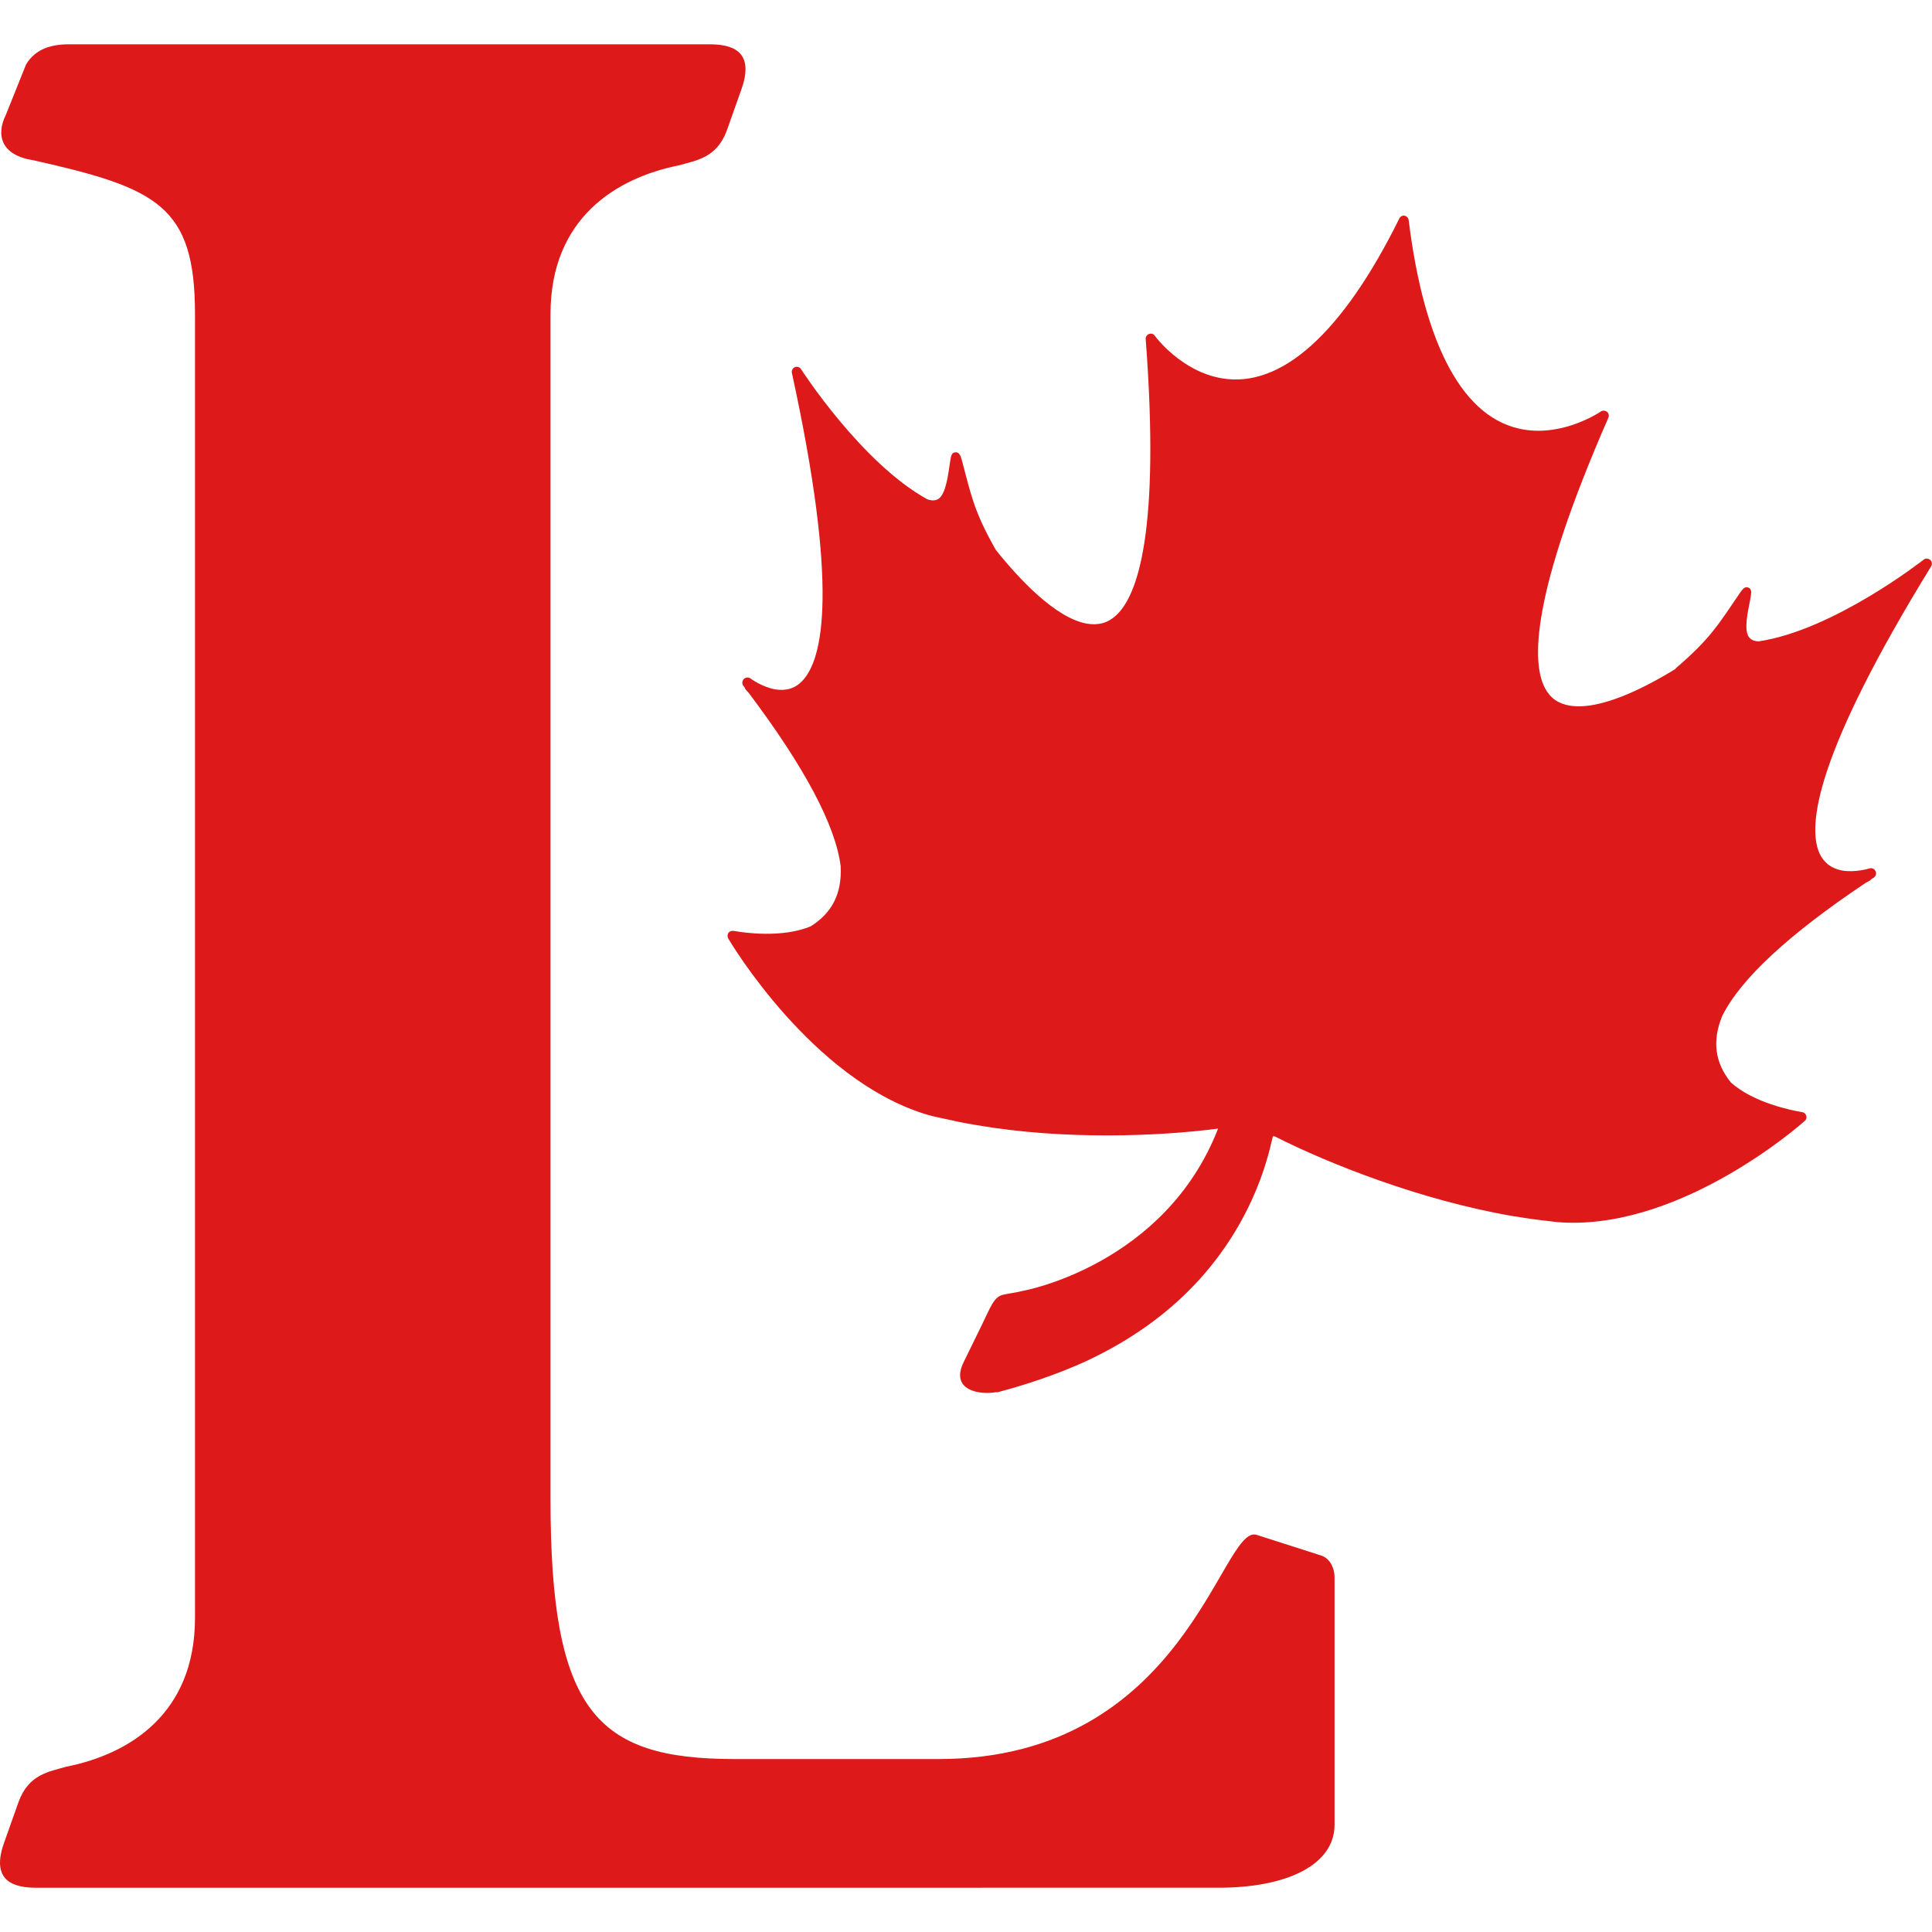 <svg xmlns="http://www.w3.org/2000/svg" id='logo' viewBox='0 0 100 100'>
<path d='m 3.569,2.293 c -1.175,0 -1.828,0.398 -2.22,1.042 l -1.046,2.61 c -0.518,1.046 -0.256,2.095 1.44,2.353 6.391,1.435 8.35,2.347 8.35,7.96 v 67.482 c 0,4.959 -3.389,7.052 -6.652,7.702 -0.914,0.264 -1.957,0.392 -2.482,1.83 l -0.784,2.212 c -0.65,1.96 0.652,2.224 1.697,2.224 H 63.079 c 3.518,0 5.997,-1.173 5.997,-3.262 v -12.79 c 0,-0.521 -0.256,-1.045 -0.78,-1.17 l -3.266,-1.046 c -1.825,-0.524 -3.647,11.608 -16.442,11.608 H 38.018 c -7.173,0 -9.524,-2.474 -9.524,-13.438 v -61.352 c 0,-4.956 3.393,-7.052 6.656,-7.702 0.914,-0.261 1.959,-0.39 2.478,-1.822 l 0.784,-2.216 c 0.653,-1.966 -0.651,-2.224 -1.693,-2.224 z m 69.135,8.869 c -0.11,-0.015 -0.224,0.038 -0.274,0.145 -2.935,5.934 -6.111,8.801 -9.19,8.273 -2.104,-0.353 -3.458,-2.179 -3.467,-2.2 -0.071,-0.104 -0.194,-0.136 -0.302,-0.092 -0.11,0.038 -0.181,0.152 -0.169,0.265 0.754,9.973 -0.417,13.281 -1.536,14.302 -0.42,0.39 -0.914,0.524 -1.5,0.426 -1.616,-0.279 -3.498,-2.287 -4.722,-3.817 -1.113,-1.96 -1.262,-2.76 -1.774,-4.702 -0.049,-0.143 -0.107,-0.365 -0.31,-0.35 -0.215,0.005 -0.24,0.177 -0.302,0.616 -0.074,0.491 -0.193,1.512 -0.567,1.782 -0.157,0.104 -0.345,0.123 -0.599,0.031 -3.407,-1.886 -6.491,-6.677 -6.528,-6.729 -0.065,-0.11 -0.202,-0.155 -0.322,-0.109 -0.113,0.054 -0.183,0.176 -0.153,0.301 2.42,11.102 1.631,14.792 0.539,15.939 -0.359,0.384 -0.836,0.531 -1.404,0.439 -0.687,-0.123 -1.271,-0.559 -1.271,-0.559 -0.117,-0.082 -0.262,-0.069 -0.354,0.023 -0.089,0.095 -0.104,0.248 -0.025,0.346 l 0.08,0.109 c 0.007,0.038 0.029,0.069 0.06,0.109 0,0 0.055,0.061 0.145,0.161 2.892,3.843 4.49,6.858 4.754,8.965 0.071,1.405 -0.438,2.413 -1.548,3.109 -1.469,0.623 -3.494,0.327 -3.889,0.253 -0.065,-0.005 -0.105,-0.015 -0.105,-0.015 -0.101,-0.015 -0.208,0.023 -0.269,0.1 -0.052,0.095 -0.061,0.202 -0.009,0.294 0.175,0.298 4.34,7.242 10.14,9.07 0.316,0.101 0.619,0.169 0.877,0.222 0.595,0.135 1.212,0.266 1.85,0.37 4.545,0.776 9.394,0.579 12.488,0.177 -2.739,7.047 -10.039,8.386 -10.039,8.386 -0.442,0.11 -0.778,0.142 -1.066,0.209 -0.007,0 -0.021,0.005 -0.032,0.007 -0.475,0.12 -0.634,0.628 -1.082,1.544 l -0.945,1.931 c -0.733,1.481 0.839,1.734 1.725,1.556 l -0.036,0.031 c 1.573,-0.414 3.205,-0.967 4.597,-1.605 1.963,-0.908 3.826,-2.127 5.377,-3.688 1.552,-1.552 2.772,-3.422 3.563,-5.422 0.334,-0.834 0.583,-1.693 0.776,-2.558 l 0.1,0.015 c 2.76,1.399 7.552,3.308 12.34,4.127 0.638,0.104 1.275,0.196 1.87,0.258 0.27,0.038 0.582,0.069 0.913,0.077 6.081,0.193 12.056,-5.033 12.307,-5.269 0.077,-0.061 0.107,-0.169 0.077,-0.261 -0.031,-0.101 -0.108,-0.176 -0.209,-0.186 0,0 -0.017,5.3e-4 -0.109,-0.023 -0.389,-0.069 -2.404,-0.45 -3.588,-1.52 -0.825,-1.024 -0.974,-2.147 -0.446,-3.435 0.945,-1.914 3.452,-4.236 7.433,-6.898 0.135,-0.069 0.217,-0.117 0.217,-0.117 0.034,-0.023 0.06,-0.054 0.085,-0.081 l 0.112,-0.069 c 0.11,-0.08 0.147,-0.217 0.088,-0.334 -0.055,-0.123 -0.188,-0.18 -0.314,-0.141 -0.005,0 -0.696,0.222 -1.396,0.112 -0.564,-0.101 -0.963,-0.404 -1.187,-0.889 -0.65,-1.438 -0.177,-5.182 5.776,-14.857 0.07,-0.117 0.047,-0.255 -0.048,-0.337 -0.101,-0.083 -0.244,-0.091 -0.342,-0.007 -0.049,0.038 -4.66,3.647 -8.527,4.223 -0.255,-0.002 -0.416,-0.086 -0.523,-0.233 -0.264,-0.374 -0.031,-1.375 0.064,-1.862 0.08,-0.429 0.109,-0.602 -0.085,-0.688 -0.184,-0.077 -0.314,0.112 -0.406,0.237 -1.168,1.708 -1.547,2.398 -3.391,3.978 l 0.06,-0.023 c -1.65,1.018 -3.956,2.179 -5.514,1.918 -0.58,-0.098 -0.998,-0.385 -1.271,-0.897 -0.711,-1.331 -0.733,-4.841 3.278,-14.005 0.046,-0.107 0.017,-0.235 -0.072,-0.305 -0.092,-0.069 -0.223,-0.083 -0.318,-0.015 -0.021,0.015 -1.897,1.292 -3.998,0.933 -3.079,-0.515 -5.136,-4.266 -5.949,-10.835 -0.012,-0.12 -0.104,-0.212 -0.217,-0.233 z' stroke-width="0" style='fill:#d90000;fill-opacity:0.9;' /> 
</svg>